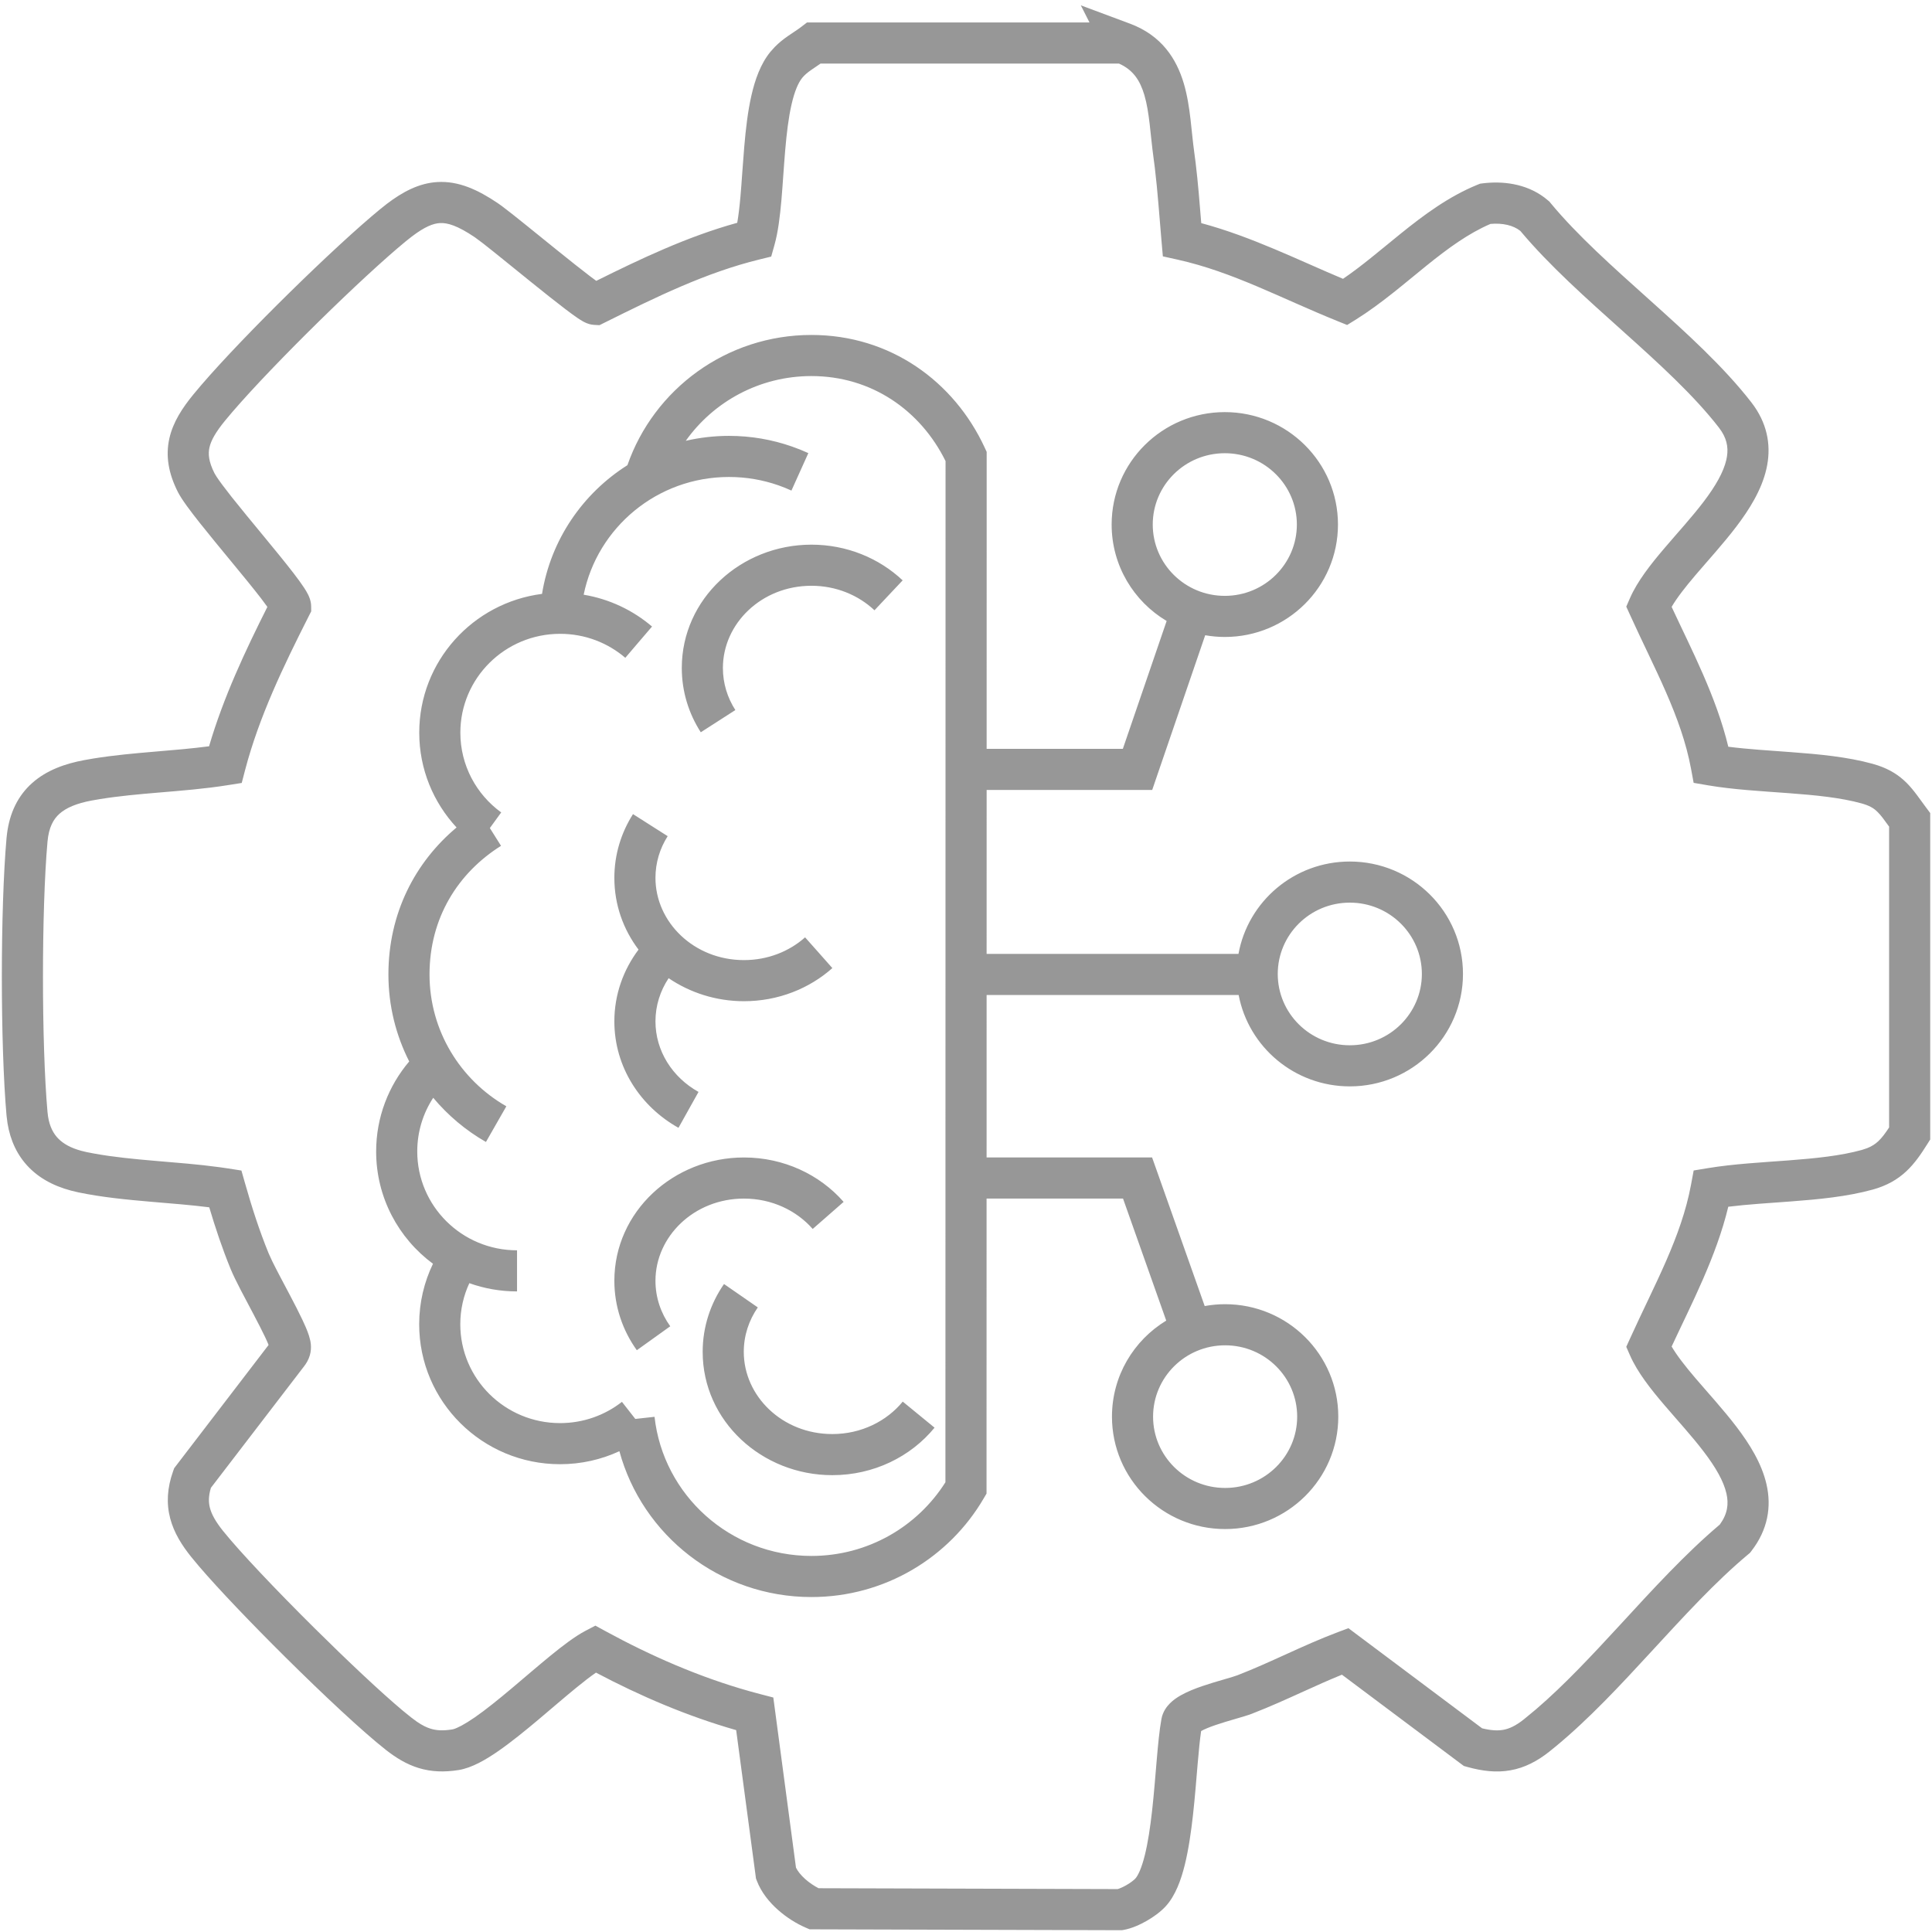 <svg width="94" height="94" viewBox="0 0 94 94" fill="none" xmlns="http://www.w3.org/2000/svg">
<path d="M54.98 1.152C56.52 1.727 57.242 2.863 57.597 4.061C57.767 4.636 57.856 5.235 57.922 5.791C57.992 6.387 58.03 6.863 58.102 7.385L58.171 7.91C58.291 8.894 58.368 9.898 58.446 10.856C60.893 11.511 63.197 12.666 65.344 13.566C66.277 12.931 67.159 12.168 68.15 11.368C69.256 10.476 70.475 9.562 71.89 8.986L72.013 8.937L72.144 8.92C73.077 8.805 74.22 8.916 75.144 9.611L75.326 9.759L75.389 9.812L75.44 9.876C76.749 11.459 78.483 12.998 80.276 14.607C82.039 16.188 83.863 17.84 85.209 19.574L85.353 19.77C86.039 20.758 86.175 21.805 85.942 22.82C85.708 23.84 85.113 24.788 84.484 25.616C83.858 26.441 83.091 27.279 82.484 27.992C81.986 28.578 81.592 29.083 81.332 29.527C82.301 31.61 83.502 33.891 84.089 36.332C85.03 36.452 86.066 36.514 87.163 36.596C88.483 36.694 89.885 36.823 91.111 37.163L91.373 37.243C91.96 37.441 92.395 37.721 92.766 38.091C93.127 38.451 93.445 38.934 93.713 39.291L93.913 39.558V55.441L93.759 55.685C93.478 56.131 93.168 56.597 92.752 56.986C92.312 57.398 91.79 57.692 91.112 57.88H91.11C89.876 58.221 88.48 58.354 87.162 58.453C86.068 58.535 85.034 58.596 84.088 58.713C83.502 61.152 82.302 63.431 81.332 65.514C81.593 65.958 81.988 66.465 82.487 67.05C83.095 67.762 83.862 68.598 84.489 69.422C85.119 70.249 85.715 71.197 85.948 72.219C86.195 73.303 86.021 74.423 85.209 75.469L85.143 75.554L85.06 75.623C83.46 76.959 81.925 78.642 80.327 80.376C78.851 81.979 77.32 83.627 75.705 84.961L75.381 85.224C74.796 85.688 74.186 86.009 73.488 86.133C72.798 86.256 72.113 86.169 71.404 85.973L71.223 85.922L71.072 85.81L65.291 81.481C64.672 81.732 64.057 82.009 63.423 82.297C62.626 82.659 61.796 83.037 60.938 83.369L60.94 83.37C60.718 83.456 60.393 83.549 60.103 83.634C59.789 83.725 59.458 83.822 59.148 83.928C58.839 84.034 58.598 84.134 58.44 84.223C58.379 84.636 58.326 85.182 58.27 85.829C58.206 86.582 58.139 87.45 58.045 88.296C57.951 89.14 57.827 90.001 57.641 90.749C57.464 91.459 57.194 92.228 56.715 92.751L56.714 92.752C56.462 93.026 56.114 93.274 55.79 93.459C55.47 93.642 55.066 93.827 54.675 93.897L54.585 93.913H54.494L39.595 93.87L39.389 93.869L39.2 93.788C38.745 93.591 38.264 93.29 37.85 92.922C37.441 92.559 37.037 92.077 36.82 91.498L36.78 91.392L36.766 91.279L35.818 84.178C33.435 83.497 31.155 82.521 28.997 81.38C28.736 81.561 28.42 81.802 28.056 82.1C27.472 82.576 26.85 83.117 26.185 83.676C25.536 84.221 24.86 84.771 24.234 85.204C23.647 85.61 22.959 86.018 22.309 86.121H22.308C21.614 86.23 20.985 86.209 20.375 86.023C19.775 85.841 19.261 85.52 18.771 85.137V85.136C17.658 84.264 15.718 82.448 13.869 80.613C12.25 79.007 10.645 77.332 9.677 76.2L9.303 75.75C8.859 75.197 8.468 74.588 8.281 73.878C8.088 73.143 8.135 72.388 8.422 71.582L8.475 71.434L8.57 71.309L13.068 65.438C13.027 65.337 12.974 65.213 12.906 65.069C12.756 64.752 12.559 64.372 12.347 63.968C11.941 63.198 11.445 62.286 11.223 61.746V61.745C10.818 60.76 10.48 59.745 10.181 58.741C9.292 58.628 8.353 58.556 7.375 58.473C6.187 58.371 4.946 58.252 3.79 58.009V58.008C2.882 57.817 2.047 57.449 1.412 56.804C0.847 56.229 0.503 55.499 0.365 54.649L0.318 54.277C0.014 50.852 0.014 44.199 0.318 40.774L0.341 40.566C0.471 39.541 0.876 38.712 1.564 38.098C2.271 37.468 3.179 37.152 4.113 36.98L4.542 36.905C5.545 36.743 6.56 36.653 7.538 36.57C8.447 36.494 9.321 36.421 10.172 36.31C10.874 33.917 11.931 31.674 13.009 29.528C12.927 29.413 12.825 29.274 12.703 29.115C12.327 28.627 11.816 28.003 11.273 27.346C10.737 26.695 10.173 26.013 9.709 25.427C9.271 24.873 8.845 24.311 8.653 23.935V23.934C8.201 23.041 8.049 22.189 8.239 21.336C8.42 20.525 8.885 19.834 9.399 19.204L9.789 18.739C11.899 16.287 16.293 11.987 18.481 10.19L18.815 9.924C19.596 9.329 20.387 8.91 21.282 8.857C22.312 8.797 23.255 9.234 24.225 9.888L24.424 10.03C24.975 10.441 26.097 11.361 27.1 12.169C27.693 12.647 28.264 13.101 28.704 13.437C28.819 13.524 28.921 13.6 29.011 13.665C31.168 12.595 33.432 11.513 35.87 10.84C35.932 10.481 35.983 10.053 36.026 9.564C36.059 9.19 36.087 8.795 36.116 8.384C36.145 7.976 36.176 7.551 36.212 7.13C36.284 6.292 36.382 5.426 36.559 4.65C36.73 3.895 37 3.111 37.484 2.521L37.698 2.283C37.913 2.064 38.131 1.897 38.329 1.759C38.633 1.546 38.773 1.47 38.994 1.3L39.264 1.093H53.008L52.587 0.26L54.98 1.152ZM39.476 3.398C39.284 3.532 39.148 3.646 39.032 3.787L39.031 3.789C38.843 4.018 38.658 4.439 38.509 5.095C38.364 5.732 38.274 6.486 38.204 7.301C38.169 7.705 38.141 8.115 38.111 8.526C38.082 8.935 38.053 9.345 38.019 9.739C37.951 10.512 37.858 11.29 37.68 11.923L37.522 12.484L36.954 12.623C34.343 13.261 31.916 14.454 29.405 15.703L29.167 15.821L28.901 15.807C28.722 15.796 28.584 15.74 28.537 15.721C28.471 15.694 28.413 15.663 28.37 15.64C28.283 15.591 28.192 15.534 28.107 15.477C27.935 15.36 27.723 15.204 27.492 15.028C27.027 14.675 26.438 14.205 25.845 13.727C24.924 12.985 24.032 12.255 23.502 11.842L23.105 11.546C22.25 10.969 21.765 10.832 21.4 10.854C21.075 10.873 20.671 11.027 20.037 11.508L19.751 11.734C17.645 13.464 13.342 17.68 11.321 20.026L10.948 20.469C10.491 21.029 10.269 21.425 10.191 21.771C10.124 22.075 10.144 22.451 10.437 23.028L10.536 23.193C10.673 23.401 10.921 23.737 11.276 24.186C11.725 24.752 12.274 25.415 12.817 26.073C13.355 26.725 13.889 27.376 14.289 27.896C14.488 28.155 14.667 28.399 14.801 28.605C14.867 28.706 14.935 28.817 14.989 28.928C15.022 28.994 15.137 29.222 15.139 29.503L15.141 29.745L15.031 29.961C13.777 32.439 12.606 34.875 11.926 37.463L11.761 38.094L11.117 38.196C9.979 38.379 8.814 38.47 7.706 38.563C6.723 38.646 5.778 38.731 4.866 38.879L4.477 38.946C3.715 39.087 3.215 39.306 2.896 39.591C2.605 39.85 2.374 40.244 2.311 40.952C2.017 44.259 2.017 50.793 2.311 54.1L2.338 54.325C2.418 54.828 2.604 55.162 2.838 55.4C3.082 55.648 3.443 55.855 3.967 55.995L4.201 56.051L4.202 56.052L4.59 56.127C5.508 56.294 6.502 56.391 7.545 56.48C8.569 56.567 9.648 56.648 10.677 56.789L11.114 56.852L11.746 56.952L11.921 57.567C12.252 58.735 12.623 59.889 13.072 60.984L13.246 61.364C13.46 61.802 13.781 62.398 14.117 63.036C14.331 63.442 14.544 63.855 14.714 64.215C14.829 64.458 14.955 64.739 15.036 64.997L15.101 65.245L15.102 65.251L15.124 65.41C15.138 65.573 15.129 65.749 15.077 65.933C15.011 66.167 14.895 66.346 14.798 66.472L10.262 72.388C10.137 72.797 10.145 73.103 10.215 73.369C10.299 73.689 10.496 74.042 10.861 74.498H10.862C11.669 75.503 13.43 77.359 15.278 79.193C16.897 80.799 18.528 82.334 19.588 83.223L20.005 83.561L20.278 83.764C20.536 83.941 20.752 84.048 20.957 84.11C21.221 84.191 21.536 84.218 21.996 84.145L22.065 84.13C22.249 84.077 22.588 83.91 23.097 83.559C23.64 83.183 24.254 82.685 24.898 82.144C25.524 81.618 26.196 81.035 26.791 80.55C27.378 80.071 27.98 79.611 28.493 79.342L28.967 79.094L29.436 79.35C31.683 80.576 34.041 81.603 36.484 82.289L36.975 82.422L37.625 82.591L37.714 83.257L38.728 90.87C38.807 91.03 38.953 91.226 39.179 91.427C39.381 91.606 39.611 91.758 39.826 91.87L54.38 91.912C54.471 91.885 54.62 91.825 54.797 91.724C55.018 91.597 55.178 91.468 55.241 91.398C55.361 91.266 55.537 90.92 55.7 90.265C55.854 89.646 55.966 88.889 56.057 88.075C56.147 87.263 56.211 86.433 56.277 85.659C56.342 84.906 56.409 84.179 56.509 83.636V83.635C56.573 83.284 56.765 83.032 56.923 82.874C57.083 82.713 57.267 82.59 57.431 82.496C57.757 82.308 58.147 82.156 58.5 82.035C58.861 81.912 59.237 81.802 59.545 81.713C59.878 81.616 60.096 81.552 60.215 81.506L60.216 81.505C61.011 81.197 61.787 80.843 62.597 80.476C63.397 80.112 64.23 79.736 65.093 79.411L65.606 79.218L66.044 79.546L72.111 84.09C72.559 84.199 72.876 84.21 73.138 84.164C73.424 84.113 73.735 83.976 74.139 83.656L74.732 83.166C76.114 81.982 77.462 80.534 78.856 79.022C80.394 77.351 81.992 75.599 83.675 74.177C84.055 73.655 84.115 73.176 83.998 72.663C83.862 72.066 83.478 71.395 82.897 70.633C82.315 69.867 81.644 69.142 80.966 68.348C80.327 67.599 79.668 66.772 79.303 65.936L79.125 65.528L79.309 65.123C80.497 62.503 81.8 60.204 82.276 57.639L82.404 56.949L83.096 56.835C84.33 56.63 85.729 56.556 87.012 56.459C88.333 56.359 89.552 56.235 90.577 55.952L90.843 55.864C91.082 55.77 91.247 55.656 91.387 55.525C91.556 55.367 91.712 55.162 91.913 54.856V40.218C91.667 39.88 91.535 39.688 91.353 39.507C91.211 39.364 91.04 39.24 90.723 39.135L90.577 39.09C89.563 38.809 88.343 38.688 87.015 38.59C85.727 38.494 84.32 38.419 83.089 38.207L82.403 38.089L82.276 37.404C81.799 34.838 80.495 32.537 79.309 29.919L79.125 29.515L79.303 29.107C79.666 28.273 80.324 27.445 80.962 26.695C81.638 25.9 82.309 25.174 82.892 24.407C83.472 23.644 83.856 22.971 83.993 22.374C84.1 21.906 84.063 21.466 83.77 21.001L83.629 20.8C82.413 19.233 80.73 17.7 78.941 16.096C77.214 14.546 75.386 12.927 73.971 11.235C73.627 10.962 73.117 10.843 72.519 10.894C71.444 11.355 70.453 12.08 69.406 12.925C68.354 13.773 67.208 14.774 65.977 15.543L65.544 15.812L65.072 15.621C62.306 14.503 59.981 13.229 57.293 12.632L56.578 12.473L56.514 11.743C56.406 10.517 56.328 9.327 56.187 8.16L56.122 7.661C56.048 7.131 55.993 6.51 55.935 6.026C55.873 5.502 55.8 5.037 55.679 4.627C55.466 3.907 55.128 3.399 54.443 3.093H39.923C39.745 3.216 39.573 3.33 39.476 3.398ZM39.48 16.297C43.327 16.297 46.429 18.57 47.914 21.787L48.006 21.986V22.206L48.004 36.434H54.631L56.762 30.214C55.16 29.259 54.086 27.518 54.086 25.521C54.086 22.493 56.559 20.051 59.592 20.051C62.625 20.051 65.098 22.493 65.098 25.521C65.097 28.55 62.625 30.991 59.592 30.991C59.266 30.991 58.948 30.961 58.638 30.907L56.291 37.758L56.06 38.434H48.004L48.003 46.412H60.257C60.721 43.852 62.974 41.917 65.674 41.917C68.707 41.917 71.18 44.359 71.18 47.388C71.179 50.416 68.707 52.857 65.674 52.857C62.992 52.857 60.749 50.948 60.266 48.412H48.003L48.002 56.315H56.054L56.29 56.98L58.614 63.545C58.937 63.486 59.269 63.455 59.607 63.455C62.641 63.455 65.113 65.897 65.113 68.926C65.113 71.954 62.641 74.395 59.607 74.395C56.574 74.395 54.102 71.954 54.102 68.926C54.102 66.944 55.16 65.213 56.742 64.253L54.64 58.315H48.001L47.999 72.398V72.669L47.862 72.902C46.187 75.772 43.059 77.703 39.48 77.703C35.015 77.703 31.251 74.7 30.136 70.607C29.258 71.013 28.28 71.24 27.25 71.24C23.472 71.24 20.395 68.2 20.395 64.431C20.395 63.377 20.636 62.379 21.066 61.488C19.39 60.248 18.301 58.265 18.301 56.023C18.301 54.354 18.908 52.826 19.91 51.644C19.264 50.372 18.898 48.935 18.898 47.412C18.898 44.44 20.192 41.955 22.214 40.26C21.09 39.048 20.398 37.43 20.398 35.648C20.398 32.178 23.007 29.325 26.372 28.895C26.797 26.262 28.353 24.007 30.527 22.633C31.81 18.944 35.335 16.297 39.48 16.297ZM39.48 18.297C36.951 18.297 34.717 19.544 33.366 21.447C34.041 21.291 34.745 21.207 35.468 21.207C36.538 21.207 37.568 21.389 38.525 21.723L38.932 21.875L38.937 21.877L39.329 22.046L38.918 22.957L38.507 23.869C38.401 23.822 38.294 23.775 38.185 23.73L37.867 23.611C37.118 23.35 36.311 23.207 35.468 23.207C31.969 23.207 29.062 25.673 28.398 28.935C29.655 29.145 30.798 29.693 31.724 30.484L31.073 31.244L30.424 32.005C29.574 31.278 28.467 30.838 27.254 30.838C24.564 30.838 22.398 32.999 22.398 35.648C22.399 37.239 23.177 38.651 24.386 39.528L23.833 40.289L23.845 40.307L24.377 41.153C22.275 42.474 20.898 44.669 20.898 47.412C20.898 50.148 22.398 52.545 24.636 53.826L24.14 54.693L23.643 55.562C22.664 55.002 21.796 54.271 21.078 53.412C20.585 54.165 20.301 55.061 20.301 56.023C20.301 58.673 22.468 60.833 25.156 60.833V62.833C24.342 62.833 23.56 62.691 22.835 62.432C22.553 63.04 22.395 63.716 22.395 64.431C22.395 67.08 24.561 69.24 27.25 69.24C28.389 69.24 29.434 68.853 30.26 68.206L30.876 68.993L30.91 69.037L31.846 68.934C32.268 72.735 35.519 75.703 39.48 75.703C42.229 75.703 44.641 74.27 45.999 72.118L46.005 22.433C44.785 19.963 42.4 18.297 39.48 18.297ZM59.607 65.455C57.664 65.455 56.102 67.017 56.102 68.926C56.102 70.835 57.664 72.395 59.607 72.395C61.551 72.395 63.113 70.835 63.113 68.926C63.113 67.017 61.551 65.455 59.607 65.455ZM36.87 63.611C36.437 64.237 36.188 64.979 36.188 65.773C36.188 67.927 38.06 69.773 40.495 69.773C41.906 69.773 43.143 69.146 43.922 68.194L44.696 68.828L45.47 69.462C44.31 70.879 42.504 71.773 40.495 71.773C37.069 71.773 34.188 69.142 34.188 65.773C34.188 64.551 34.573 63.415 35.226 62.473L36.87 63.611ZM36.198 56.316C38.136 56.317 39.883 57.149 41.046 58.477L40.293 59.136L39.541 59.794C38.758 58.9 37.558 58.317 36.198 58.316C33.763 58.316 31.891 60.163 31.891 62.316C31.891 63.13 32.153 63.891 32.61 64.529L31.798 65.111L30.984 65.694C30.298 64.736 29.891 63.572 29.891 62.316C29.891 58.947 32.773 56.316 36.198 56.316ZM32.485 40.683C32.106 41.28 31.891 41.972 31.891 42.712C31.891 44.866 33.763 46.713 36.198 46.713C37.358 46.713 38.403 46.288 39.171 45.606L39.835 46.353L40.498 47.102C39.367 48.105 37.852 48.713 36.198 48.713C34.843 48.713 33.573 48.3 32.532 47.593C32.123 48.207 31.891 48.928 31.891 49.693C31.891 51.129 32.71 52.415 33.986 53.127L33.498 54L33.011 54.873C31.165 53.843 29.891 51.924 29.891 49.693C29.891 48.387 30.331 47.183 31.067 46.203C30.33 45.226 29.891 44.026 29.891 42.712C29.891 41.574 30.224 40.513 30.798 39.61L32.485 40.683ZM65.674 43.917C63.73 43.917 62.168 45.479 62.168 47.388C62.168 49.297 63.73 50.857 65.674 50.857C67.618 50.857 69.179 49.297 69.18 47.388C69.18 45.479 67.618 43.917 65.674 43.917ZM39.48 26.5C41.203 26.5 42.773 27.159 43.918 28.237L43.232 28.965L42.547 29.693C41.77 28.962 40.688 28.5 39.48 28.5C37.044 28.5 35.172 30.346 35.172 32.5C35.172 33.245 35.391 33.945 35.778 34.547L34.938 35.087L34.096 35.628C33.511 34.719 33.172 33.647 33.172 32.5C33.172 29.131 36.054 26.5 39.48 26.5ZM59.592 22.051C57.648 22.051 56.086 23.613 56.086 25.521C56.086 27.43 57.648 28.991 59.592 28.991C61.535 28.991 63.097 27.43 63.098 25.521C63.098 23.612 61.536 22.051 59.592 22.051Z" fill="#979797"/>
</svg>
